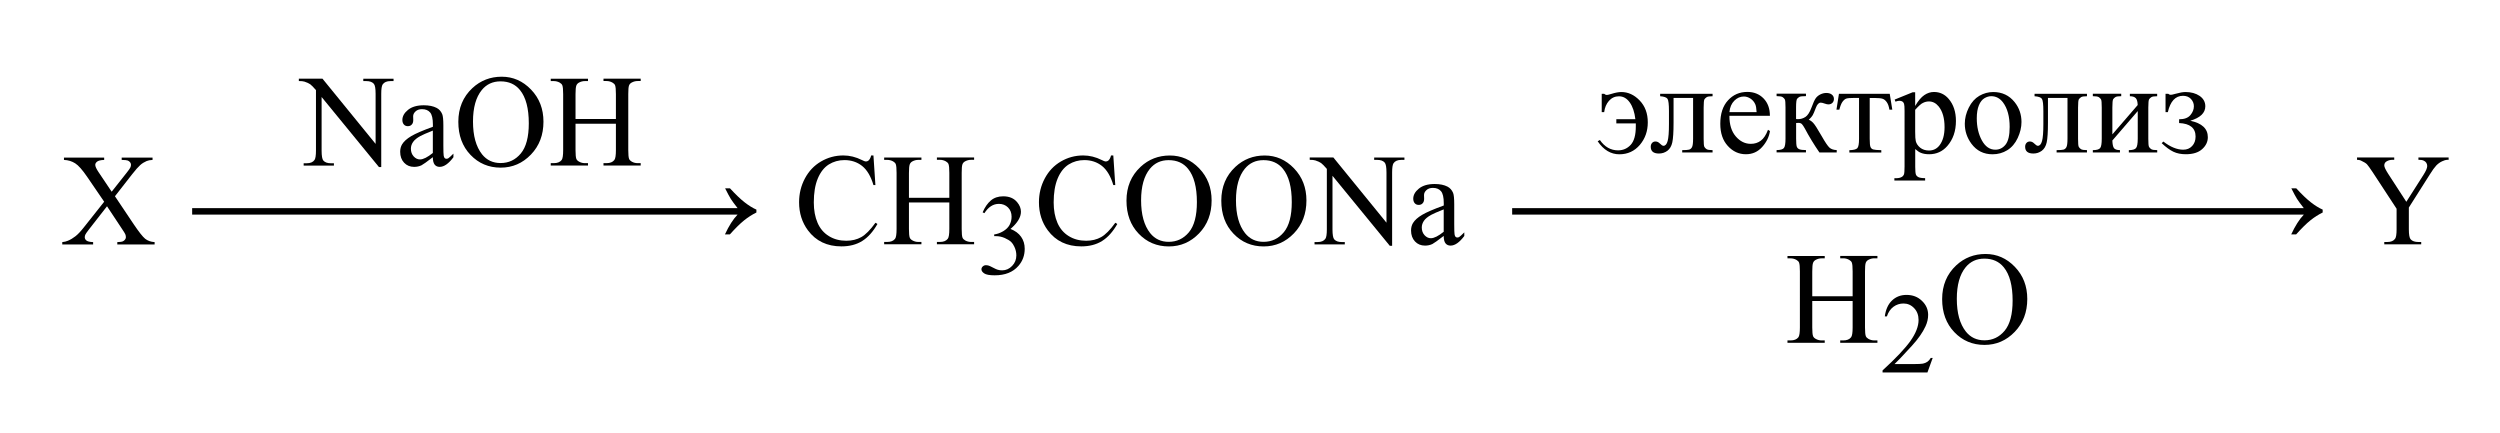 <?xml version="1.0" encoding="UTF-8"?> <svg xmlns="http://www.w3.org/2000/svg" xmlns:xlink="http://www.w3.org/1999/xlink" version="1.1" id="Слой_1" x="0px" y="0px" width="456.93px" height="79.09px" viewBox="0 0 456.93 79.09" style="enable-background:new 0 0 456.93 79.09;" xml:space="preserve"> <path d="M21.01,35.87l3.41,5.09c0.95,1.41,1.65,2.3,2.1,2.67c0.46,0.37,1.04,0.58,1.74,0.62v0.43h-6.82v-0.43 c0.45-0.01,0.79-0.05,1.01-0.14c0.16-0.07,0.3-0.18,0.4-0.32c0.11-0.14,0.16-0.29,0.16-0.44c0-0.18-0.04-0.36-0.11-0.54 c-0.05-0.13-0.27-0.48-0.64-1.03l-2.7-4.08l-3.33,4.27c-0.35,0.45-0.56,0.76-0.63,0.91s-0.11,0.31-0.11,0.47 c0,0.25,0.11,0.46,0.32,0.62s0.61,0.26,1.21,0.28v0.43h-5.64v-0.43c0.4-0.04,0.74-0.12,1.03-0.25c0.48-0.2,0.95-0.48,1.38-0.82 c0.44-0.34,0.94-0.87,1.5-1.58l3.75-4.73l-3.13-4.58c-0.85-1.24-1.57-2.06-2.17-2.44s-1.28-0.59-2.05-0.62v-0.43h7.35v0.43 c-0.63,0.02-1.05,0.13-1.28,0.3c-0.23,0.18-0.35,0.38-0.35,0.6c0,0.29,0.19,0.71,0.56,1.27l2.44,3.64l2.82-3.57 c0.33-0.42,0.53-0.71,0.6-0.87c0.07-0.16,0.11-0.32,0.11-0.48s-0.05-0.31-0.14-0.43c-0.12-0.16-0.27-0.28-0.45-0.35 c-0.18-0.07-0.55-0.1-1.11-0.11v-0.43h5.64v0.43c-0.45,0.02-0.81,0.09-1.09,0.21c-0.42,0.18-0.81,0.42-1.16,0.73 s-0.85,0.87-1.49,1.69L21.01,35.87z"></path> <path d="M54.63,14.38h4.31l9.71,11.92v-9.16c0-0.98-0.11-1.59-0.33-1.83c-0.29-0.33-0.75-0.49-1.37-0.49H66.4v-0.43h5.53v0.43h-0.56 c-0.67,0-1.15,0.2-1.43,0.61c-0.17,0.25-0.26,0.82-0.26,1.71v13.39h-0.42l-10.48-12.8v9.79c0,0.98,0.11,1.59,0.32,1.83 c0.3,0.33,0.75,0.49,1.37,0.49h0.56v0.43h-5.53v-0.43h0.55c0.68,0,1.16-0.2,1.44-0.61c0.17-0.25,0.26-0.82,0.26-1.71V16.47 c-0.46-0.54-0.81-0.89-1.05-1.07c-0.24-0.17-0.59-0.33-1.05-0.48c-0.23-0.07-0.57-0.11-1.03-0.11V14.38z"></path> <path d="M79.11,28.73c-1.1,0.85-1.79,1.34-2.07,1.48c-0.42,0.2-0.87,0.29-1.35,0.29c-0.74,0-1.35-0.25-1.83-0.76 c-0.48-0.51-0.72-1.18-0.72-2c0-0.52,0.12-0.98,0.35-1.36c0.32-0.53,0.88-1.03,1.67-1.5c0.79-0.47,2.11-1.04,3.96-1.71v-0.42 c0-1.07-0.17-1.8-0.51-2.2s-0.83-0.6-1.48-0.6c-0.49,0-0.88,0.13-1.17,0.4c-0.3,0.27-0.45,0.57-0.45,0.91l0.02,0.68 c0,0.36-0.09,0.64-0.28,0.83c-0.18,0.2-0.42,0.29-0.72,0.29c-0.29,0-0.53-0.1-0.71-0.3c-0.18-0.2-0.28-0.48-0.28-0.83 c0-0.67,0.34-1.29,1.03-1.85c0.69-0.56,1.65-0.84,2.89-0.84c0.95,0,1.73,0.16,2.34,0.48c0.46,0.24,0.8,0.62,1.02,1.14 c0.14,0.34,0.21,1.02,0.21,2.06v3.64c0,1.02,0.02,1.65,0.06,1.88c0.04,0.23,0.1,0.38,0.19,0.46c0.09,0.08,0.19,0.12,0.31,0.12 c0.12,0,0.23-0.03,0.33-0.08c0.16-0.1,0.48-0.39,0.95-0.86v0.66c-0.87,1.17-1.71,1.76-2.51,1.76c-0.38,0-0.69-0.13-0.91-0.4 C79.23,29.82,79.11,29.37,79.11,28.73z M79.11,27.96v-4.09c-1.18,0.47-1.94,0.8-2.29,1c-0.62,0.34-1.06,0.7-1.32,1.08 c-0.27,0.38-0.4,0.79-0.4,1.23c0,0.56,0.17,1.03,0.5,1.4c0.34,0.37,0.72,0.56,1.16,0.56C77.36,29.14,78.14,28.74,79.11,27.96z"></path> <path d="M91.7,14.02c2.06,0,3.85,0.78,5.36,2.35c1.51,1.57,2.27,3.52,2.27,5.87c0,2.41-0.76,4.42-2.29,6.01s-3.37,2.39-5.53,2.39 c-2.19,0-4.03-0.78-5.51-2.33c-1.49-1.55-2.23-3.57-2.23-6.04c0-2.52,0.86-4.58,2.58-6.18C87.84,14.71,89.63,14.02,91.7,14.02z M91.48,14.87c-1.42,0-2.56,0.53-3.42,1.58c-1.07,1.31-1.61,3.23-1.61,5.77c0,2.59,0.55,4.59,1.66,5.99 c0.85,1.06,1.98,1.59,3.38,1.59c1.49,0,2.72-0.58,3.7-1.75c0.97-1.16,1.46-3,1.46-5.51c0-2.72-0.53-4.75-1.61-6.08 C94.18,15.4,93,14.87,91.48,14.87z"></path> <path d="M105.19,21.75h7.38v-4.55c0-0.81-0.05-1.35-0.15-1.61c-0.08-0.2-0.24-0.36-0.49-0.5c-0.34-0.19-0.69-0.28-1.07-0.28h-0.56 v-0.43h6.8v0.43h-0.56c-0.38,0-0.73,0.09-1.07,0.27c-0.25,0.13-0.42,0.31-0.51,0.57c-0.09,0.25-0.13,0.77-0.13,1.55v10.25 c0,0.8,0.05,1.34,0.15,1.59c0.08,0.2,0.24,0.36,0.48,0.5c0.34,0.19,0.7,0.28,1.08,0.28h0.56v0.43h-6.8v-0.43h0.56 c0.65,0,1.12-0.19,1.42-0.57c0.2-0.25,0.29-0.85,0.29-1.8v-4.84h-7.38v4.84c0,0.8,0.05,1.34,0.15,1.59c0.08,0.2,0.24,0.36,0.49,0.5 c0.34,0.19,0.69,0.28,1.07,0.28h0.57v0.43h-6.81v-0.43h0.56c0.66,0,1.13-0.19,1.43-0.57c0.19-0.25,0.28-0.85,0.28-1.8V17.21 c0-0.81-0.05-1.35-0.15-1.61c-0.08-0.2-0.24-0.36-0.48-0.5c-0.34-0.19-0.7-0.28-1.08-0.28h-0.56v-0.43h6.81v0.43h-0.57 c-0.38,0-0.73,0.09-1.07,0.27c-0.24,0.13-0.41,0.31-0.5,0.57c-0.09,0.25-0.14,0.77-0.14,1.55V21.75z"></path> <path d="M133.41,34.41c1.04,1.13,1.94,1.99,2.7,2.58c0.76,0.59,1.47,1.03,2.14,1.32v0.53c-0.77,0.38-1.52,0.85-2.25,1.44 c-0.73,0.58-1.59,1.44-2.6,2.56h-0.9c0.73-1.57,1.5-2.78,2.31-3.62H35.12v-1.18h99.69c-0.59-0.76-1.01-1.32-1.24-1.69 c-0.23-0.37-0.58-1.01-1.04-1.93H133.41z"></path> <path d="M159.64,28.42l0.36,5.4h-0.36c-0.48-1.62-1.18-2.78-2.07-3.49c-0.9-0.71-1.98-1.07-3.23-1.07c-1.05,0-2.01,0.27-2.86,0.8 c-0.85,0.54-1.52,1.39-2.01,2.56s-0.73,2.63-0.73,4.37c0,1.44,0.23,2.68,0.69,3.74s1.15,1.86,2.08,2.43s1.98,0.84,3.17,0.84 c1.03,0,1.94-0.22,2.73-0.66c0.79-0.44,1.66-1.32,2.6-2.63l0.36,0.23c-0.8,1.41-1.73,2.45-2.79,3.11s-2.32,0.98-3.79,0.98 c-2.63,0-4.67-0.98-6.12-2.93c-1.08-1.45-1.62-3.16-1.62-5.13c0-1.59,0.36-3.04,1.07-4.37c0.71-1.33,1.69-2.36,2.94-3.09 c1.25-0.73,2.61-1.1,4.08-1.1c1.15,0,2.28,0.28,3.4,0.84c0.33,0.17,0.56,0.26,0.7,0.26c0.21,0,0.39-0.07,0.55-0.22 c0.2-0.21,0.35-0.5,0.43-0.88H159.64z"></path> <path d="M166.13,36.15h7.38v-4.55c0-0.81-0.05-1.35-0.15-1.61c-0.08-0.2-0.24-0.36-0.49-0.5c-0.34-0.19-0.69-0.28-1.07-0.28h-0.56 v-0.43h6.8v0.43h-0.56c-0.38,0-0.73,0.09-1.07,0.27c-0.25,0.13-0.42,0.31-0.51,0.57c-0.09,0.25-0.13,0.77-0.13,1.55v10.25 c0,0.8,0.05,1.34,0.15,1.59c0.08,0.2,0.24,0.36,0.48,0.5c0.34,0.19,0.7,0.28,1.08,0.28h0.56v0.43h-6.8v-0.43h0.56 c0.65,0,1.12-0.19,1.42-0.57c0.2-0.25,0.29-0.85,0.29-1.8v-4.84h-7.38v4.84c0,0.8,0.05,1.34,0.15,1.59c0.08,0.2,0.24,0.36,0.49,0.5 c0.34,0.19,0.69,0.28,1.07,0.28h0.57v0.43h-6.81v-0.43h0.56c0.66,0,1.13-0.19,1.43-0.57c0.19-0.25,0.28-0.85,0.28-1.8V31.61 c0-0.81-0.05-1.35-0.15-1.61c-0.08-0.2-0.24-0.36-0.48-0.5c-0.34-0.19-0.7-0.28-1.08-0.28h-0.56v-0.43h6.81v0.43h-0.57 c-0.38,0-0.73,0.09-1.07,0.27c-0.24,0.13-0.41,0.31-0.5,0.57c-0.09,0.25-0.14,0.77-0.14,1.55V36.15z"></path> <path d="M179.6,38.81c0.4-0.94,0.9-1.66,1.5-2.17c0.6-0.51,1.36-0.76,2.26-0.76c1.11,0,1.97,0.36,2.56,1.09 c0.45,0.54,0.68,1.12,0.68,1.73c0,1.01-0.64,2.06-1.91,3.14c0.85,0.34,1.5,0.81,1.94,1.44c0.44,0.62,0.66,1.35,0.66,2.19 c0,1.2-0.38,2.25-1.15,3.13c-1,1.15-2.44,1.72-4.34,1.72c-0.94,0-1.57-0.12-1.91-0.35c-0.34-0.23-0.51-0.48-0.51-0.75 c0-0.2,0.08-0.37,0.24-0.52c0.16-0.15,0.35-0.23,0.58-0.23c0.17,0,0.35,0.03,0.52,0.08c0.12,0.03,0.38,0.16,0.79,0.37 c0.41,0.22,0.69,0.34,0.85,0.38c0.25,0.08,0.52,0.11,0.81,0.11c0.7,0,1.3-0.27,1.82-0.81c0.52-0.54,0.77-1.18,0.77-1.92 c0-0.54-0.12-1.07-0.36-1.58c-0.18-0.38-0.37-0.67-0.58-0.87c-0.29-0.27-0.7-0.52-1.21-0.74c-0.51-0.22-1.04-0.33-1.57-0.33h-0.33 v-0.31c0.54-0.07,1.08-0.26,1.63-0.58c0.54-0.32,0.94-0.71,1.18-1.16s0.37-0.95,0.37-1.49c0-0.7-0.22-1.27-0.66-1.71 c-0.44-0.43-0.99-0.65-1.65-0.65c-1.06,0-1.94,0.57-2.66,1.7L179.6,38.81z"></path> <path d="M203.48,28.42l0.36,5.4h-0.36c-0.48-1.62-1.18-2.78-2.07-3.49c-0.9-0.71-1.98-1.07-3.23-1.07c-1.05,0-2.01,0.27-2.86,0.8 c-0.85,0.54-1.52,1.39-2.01,2.56s-0.73,2.63-0.73,4.37c0,1.44,0.23,2.68,0.69,3.74s1.15,1.86,2.08,2.43s1.98,0.84,3.17,0.84 c1.03,0,1.94-0.22,2.73-0.66c0.79-0.44,1.66-1.32,2.6-2.63l0.36,0.23c-0.8,1.41-1.73,2.45-2.79,3.11s-2.32,0.98-3.79,0.98 c-2.63,0-4.67-0.98-6.12-2.93c-1.08-1.45-1.62-3.16-1.62-5.13c0-1.59,0.36-3.04,1.07-4.37c0.71-1.33,1.69-2.36,2.94-3.09 c1.25-0.73,2.61-1.1,4.08-1.1c1.15,0,2.28,0.28,3.4,0.84c0.33,0.17,0.56,0.26,0.7,0.26c0.21,0,0.39-0.07,0.55-0.22 c0.2-0.21,0.35-0.5,0.43-0.88H203.48z"></path> <path d="M213.82,28.42c2.06,0,3.85,0.78,5.36,2.35c1.51,1.57,2.27,3.52,2.27,5.87c0,2.41-0.76,4.42-2.29,6.01s-3.37,2.39-5.53,2.39 c-2.19,0-4.03-0.78-5.51-2.33c-1.49-1.55-2.23-3.57-2.23-6.04c0-2.52,0.86-4.58,2.58-6.18C209.95,29.11,211.74,28.42,213.82,28.42z M213.59,29.27c-1.42,0-2.56,0.53-3.42,1.58c-1.07,1.31-1.61,3.23-1.61,5.77c0,2.59,0.55,4.59,1.66,5.99 c0.85,1.06,1.98,1.59,3.38,1.59c1.49,0,2.72-0.58,3.7-1.75c0.97-1.16,1.46-3,1.46-5.51c0-2.72-0.53-4.75-1.61-6.08 C216.3,29.8,215.11,29.27,213.59,29.27z"></path> <path d="M231.15,28.42c2.06,0,3.85,0.78,5.36,2.35c1.51,1.57,2.27,3.52,2.27,5.87c0,2.41-0.76,4.42-2.29,6.01s-3.37,2.39-5.53,2.39 c-2.19,0-4.03-0.78-5.51-2.33c-1.49-1.55-2.23-3.57-2.23-6.04c0-2.52,0.86-4.58,2.58-6.18C227.29,29.11,229.07,28.42,231.15,28.42z M230.93,29.27c-1.42,0-2.56,0.53-3.42,1.58c-1.07,1.31-1.61,3.23-1.61,5.77c0,2.59,0.55,4.59,1.66,5.99 c0.85,1.06,1.98,1.59,3.38,1.59c1.49,0,2.72-0.58,3.7-1.75c0.97-1.16,1.46-3,1.46-5.51c0-2.72-0.53-4.75-1.61-6.08 C233.63,29.8,232.44,29.27,230.93,29.27z"></path> <path d="M239.39,28.78h4.31l9.71,11.92v-9.16c0-0.98-0.11-1.59-0.33-1.83c-0.29-0.33-0.75-0.49-1.37-0.49h-0.55v-0.43h5.53v0.43 h-0.56c-0.67,0-1.15,0.2-1.43,0.61c-0.17,0.25-0.26,0.82-0.26,1.71v13.39h-0.42l-10.48-12.8v9.79c0,0.98,0.11,1.59,0.32,1.83 c0.3,0.33,0.75,0.49,1.37,0.49h0.56v0.43h-5.53v-0.43h0.55c0.68,0,1.16-0.2,1.44-0.61c0.17-0.25,0.26-0.82,0.26-1.71V30.87 c-0.46-0.54-0.81-0.89-1.05-1.07c-0.24-0.17-0.59-0.33-1.05-0.48c-0.23-0.07-0.57-0.11-1.03-0.11V28.78z"></path> <path d="M263.87,43.12c-1.1,0.85-1.79,1.34-2.07,1.48c-0.42,0.2-0.87,0.29-1.35,0.29c-0.74,0-1.35-0.25-1.83-0.76 c-0.48-0.51-0.72-1.18-0.72-2c0-0.52,0.12-0.98,0.35-1.36c0.32-0.53,0.88-1.03,1.67-1.5s2.11-1.04,3.96-1.71v-0.42 c0-1.07-0.17-1.8-0.51-2.2s-0.83-0.6-1.48-0.6c-0.49,0-0.88,0.13-1.17,0.4c-0.3,0.27-0.45,0.57-0.45,0.91l0.02,0.68 c0,0.36-0.09,0.64-0.28,0.83c-0.18,0.2-0.42,0.29-0.72,0.29c-0.29,0-0.53-0.1-0.71-0.3c-0.18-0.2-0.28-0.48-0.28-0.83 c0-0.67,0.34-1.29,1.03-1.85s1.65-0.84,2.89-0.84c0.95,0,1.73,0.16,2.34,0.48c0.46,0.24,0.8,0.62,1.02,1.14 c0.14,0.34,0.21,1.02,0.21,2.06v3.64c0,1.02,0.02,1.65,0.06,1.88c0.04,0.23,0.1,0.38,0.19,0.46c0.09,0.08,0.19,0.12,0.31,0.12 c0.12,0,0.23-0.03,0.33-0.08c0.16-0.1,0.48-0.39,0.95-0.86v0.66c-0.87,1.17-1.71,1.76-2.51,1.76c-0.38,0-0.69-0.13-0.91-0.4 S263.87,43.77,263.87,43.12z M263.87,42.36v-4.09c-1.18,0.47-1.94,0.8-2.29,1c-0.62,0.34-1.06,0.7-1.32,1.08s-0.4,0.79-0.4,1.23 c0,0.56,0.17,1.03,0.5,1.4c0.34,0.37,0.72,0.56,1.16,0.56C262.12,43.54,262.9,43.14,263.87,42.36z"></path> <path d="M292.74,17.14h0.45c0.16,0.15,0.33,0.22,0.49,0.22c0.12,0,0.41-0.07,0.84-0.2c0.73-0.23,1.33-0.34,1.82-0.34 c1.23,0,2.35,0.51,3.34,1.54c0.99,1.03,1.49,2.36,1.49,4c0,1.6-0.48,2.97-1.45,4.12c-0.97,1.14-2.22,1.72-3.75,1.72 c-1.55,0-2.88-0.79-3.96-2.38l0.4-0.23c0.88,1.26,1.99,1.89,3.33,1.89c0.92,0,1.69-0.34,2.31-1.01c0.62-0.68,0.93-1.79,0.93-3.35 v-0.57h-3.56v-0.76h3.48c-0.15-1.29-0.49-2.31-1.02-3.06c-0.53-0.75-1.19-1.13-1.98-1.13c-0.73,0-1.34,0.28-1.83,0.83 c-0.48,0.55-0.77,1.24-0.87,2.06h-0.45V17.14z"></path> <path d="M303.41,17.14h9.6v0.45c-0.53,0-0.88,0.05-1.06,0.16s-0.31,0.24-0.42,0.39c-0.1,0.16-0.15,0.66-0.15,1.52v5.7 c0,0.83,0.04,1.32,0.13,1.48c0.09,0.16,0.22,0.3,0.4,0.42c0.18,0.12,0.55,0.18,1.1,0.18v0.43h-5.55v-0.43c0.6,0,1.02-0.03,1.25-0.09 c0.23-0.06,0.41-0.21,0.54-0.45c0.13-0.24,0.2-0.75,0.2-1.54V17.9h-3.57v4.52c0,1.71-0.08,2.91-0.23,3.6s-0.45,1.2-0.9,1.54 c-0.45,0.33-0.96,0.5-1.54,0.5c-1,0-1.5-0.41-1.5-1.24c0-0.28,0.08-0.51,0.24-0.69c0.16-0.18,0.37-0.27,0.63-0.27 c0.27,0,0.53,0.11,0.76,0.34c0.3,0.3,0.53,0.45,0.69,0.45c0.35,0,0.61-0.29,0.77-0.88c0.16-0.59,0.24-1.62,0.24-3.1v-2.37 c0-1.22-0.09-1.96-0.26-2.23c-0.18-0.27-0.63-0.43-1.35-0.48V17.14z"></path> <path d="M316.09,21.18c-0.01,1.59,0.38,2.84,1.16,3.75c0.78,0.91,1.7,1.36,2.75,1.36c0.7,0,1.31-0.19,1.83-0.58s0.96-1.05,1.31-1.99 l0.36,0.23c-0.16,1.07-0.64,2.04-1.43,2.92s-1.78,1.32-2.96,1.32c-1.29,0-2.39-0.5-3.31-1.51c-0.92-1-1.38-2.35-1.38-4.05 c0-1.84,0.47-3.27,1.41-4.29c0.94-1.03,2.12-1.54,3.54-1.54c1.2,0,2.19,0.4,2.96,1.19c0.77,0.79,1.16,1.85,1.16,3.18H316.09z M316.09,20.5h4.97c-0.04-0.69-0.12-1.17-0.25-1.45c-0.2-0.44-0.49-0.78-0.87-1.03c-0.39-0.25-0.79-0.38-1.21-0.38 c-0.65,0-1.23,0.25-1.74,0.76S316.17,19.6,316.09,20.5z"></path> <path d="M335.7,27.87h-3.16c-0.98-1.43-1.88-2.89-2.67-4.39c-0.19-0.34-0.36-0.6-0.51-0.77c-0.15-0.17-0.36-0.25-0.63-0.25 c-0.09,0-0.24,0.01-0.45,0.02v2.87c0,0.77,0.05,1.27,0.13,1.48c0.09,0.22,0.25,0.37,0.49,0.46s0.63,0.14,1.18,0.14v0.43h-5.37v-0.43 c0.7,0,1.14-0.13,1.34-0.38c0.2-0.25,0.29-0.82,0.29-1.71v-5.7c0-0.84-0.04-1.33-0.13-1.48s-0.22-0.29-0.4-0.41 c-0.18-0.12-0.55-0.18-1.1-0.18v-0.45h5.37v0.45c-0.65,0-1.05,0.05-1.2,0.14s-0.29,0.21-0.42,0.35c-0.12,0.14-0.19,0.67-0.19,1.59 v2.11c0.18,0.02,0.3,0.02,0.36,0.02c0.48,0,0.92-0.13,1.34-0.4s0.79-0.84,1.12-1.72c0.3-0.83,0.56-1.39,0.76-1.68 c0.2-0.29,0.48-0.53,0.83-0.71c0.36-0.18,0.73-0.28,1.12-0.28c0.42,0,0.76,0.1,1.01,0.3c0.25,0.2,0.38,0.47,0.38,0.8 c0,0.27-0.09,0.51-0.27,0.7c-0.18,0.19-0.43,0.29-0.75,0.29c-0.17,0-0.39-0.05-0.64-0.14c-0.33-0.12-0.58-0.18-0.75-0.18 c-0.36,0-0.66,0.31-0.89,0.93c-0.27,0.71-0.46,1.17-0.59,1.38c-0.12,0.21-0.36,0.48-0.71,0.83c0.24,0.07,0.51,0.25,0.79,0.54 c0.29,0.29,0.81,1.11,1.59,2.47c0.62,1.09,1.08,1.77,1.39,2.06c0.31,0.29,0.76,0.44,1.34,0.46V27.87z"></path> <path d="M336.11,17.14h9.28l0.47,2.91h-0.53c-0.09-0.59-0.25-1.04-0.47-1.36c-0.22-0.32-0.47-0.53-0.75-0.63 c-0.28-0.1-0.76-0.15-1.44-0.15h-0.94v7.45c0,0.8,0.05,1.3,0.15,1.52c0.1,0.22,0.26,0.36,0.47,0.43s0.72,0.12,1.5,0.14v0.43h-5.84 v-0.43c0.75-0.02,1.23-0.14,1.45-0.36c0.22-0.23,0.32-0.8,0.32-1.72V17.9h-0.96c-0.67,0-1.13,0.04-1.37,0.12s-0.47,0.28-0.7,0.59 c-0.22,0.31-0.41,0.79-0.57,1.44h-0.53L336.11,17.14z"></path> <path d="M346.29,18.2l3.3-1.34h0.45v2.51c0.55-0.95,1.11-1.61,1.67-1.99c0.56-0.38,1.15-0.57,1.76-0.57c1.08,0,1.98,0.42,2.7,1.27 c0.88,1.03,1.32,2.38,1.32,4.03c0,1.85-0.53,3.38-1.59,4.59c-0.87,0.99-1.98,1.49-3.3,1.49c-0.58,0-1.08-0.08-1.5-0.25 c-0.31-0.12-0.66-0.35-1.05-0.7v3.27c0,0.73,0.05,1.2,0.13,1.4s0.25,0.36,0.47,0.47s0.63,0.18,1.21,0.18V33h-5.62v-0.43h0.29 c0.43,0.01,0.8-0.07,1.1-0.25c0.15-0.09,0.26-0.22,0.35-0.42c0.08-0.19,0.12-0.68,0.12-1.46V20.3c0-0.7-0.03-1.14-0.09-1.32 s-0.16-0.33-0.3-0.42s-0.32-0.14-0.56-0.14c-0.19,0-0.43,0.05-0.71,0.16L346.29,18.2z M350.04,20.07v4.01 c0,0.87,0.04,1.44,0.11,1.71c0.11,0.45,0.38,0.85,0.8,1.2c0.43,0.34,0.96,0.52,1.61,0.52c0.78,0,1.41-0.3,1.9-0.91 c0.63-0.8,0.95-1.92,0.95-3.36c0-1.64-0.36-2.9-1.08-3.79c-0.5-0.61-1.09-0.91-1.78-0.91c-0.38,0-0.75,0.09-1.11,0.28 C351.15,18.94,350.68,19.36,350.04,20.07z"></path> <path d="M364.31,16.82c1.62,0,2.93,0.62,3.91,1.85c0.84,1.05,1.25,2.27,1.25,3.63c0,0.96-0.23,1.93-0.69,2.92s-1.1,1.73-1.9,2.23 c-0.81,0.5-1.71,0.75-2.7,0.75c-1.62,0-2.9-0.64-3.86-1.93c-0.8-1.09-1.21-2.3-1.21-3.66c0-0.98,0.24-1.96,0.73-2.94 s1.13-1.69,1.93-2.16C362.57,17.05,363.42,16.82,364.31,16.82z M363.95,17.58c-0.41,0-0.83,0.12-1.25,0.37s-0.76,0.68-1.01,1.29 c-0.26,0.62-0.39,1.41-0.39,2.38c0,1.56,0.31,2.91,0.93,4.04c0.62,1.13,1.44,1.7,2.46,1.7c0.76,0,1.38-0.31,1.88-0.94 c0.49-0.62,0.74-1.7,0.74-3.22c0-1.91-0.41-3.41-1.23-4.5C365.51,17.96,364.8,17.58,363.95,17.58z"></path> <path d="M371.84,17.14h9.6v0.45c-0.53,0-0.88,0.05-1.06,0.16s-0.31,0.24-0.42,0.39c-0.1,0.16-0.15,0.66-0.15,1.52v5.7 c0,0.83,0.04,1.32,0.13,1.48c0.09,0.16,0.22,0.3,0.4,0.42c0.18,0.12,0.55,0.18,1.1,0.18v0.43h-5.55v-0.43c0.6,0,1.02-0.03,1.25-0.09 c0.23-0.06,0.41-0.21,0.54-0.45c0.13-0.24,0.2-0.75,0.2-1.54V17.9h-3.57v4.52c0,1.71-0.08,2.91-0.23,3.6s-0.45,1.2-0.9,1.54 c-0.45,0.33-0.96,0.5-1.54,0.5c-1,0-1.5-0.41-1.5-1.24c0-0.28,0.08-0.51,0.24-0.69c0.16-0.18,0.37-0.27,0.63-0.27 c0.27,0,0.53,0.11,0.76,0.34c0.3,0.3,0.53,0.45,0.69,0.45c0.35,0,0.61-0.29,0.77-0.88c0.16-0.59,0.24-1.62,0.24-3.1v-2.37 c0-1.22-0.09-1.96-0.26-2.23c-0.18-0.27-0.63-0.43-1.35-0.48V17.14z"></path> <path d="M386.07,24.57l4.64-5.37c-0.02-0.6-0.13-1.02-0.34-1.25s-0.57-0.36-1.09-0.36v-0.45h4.99v0.45c-0.52,0-0.87,0.05-1.05,0.16 s-0.32,0.24-0.42,0.39c-0.1,0.16-0.15,0.66-0.15,1.52v5.7c0,0.83,0.04,1.32,0.13,1.48c0.09,0.16,0.22,0.3,0.4,0.42 c0.18,0.12,0.55,0.18,1.1,0.18v0.43h-5.19v-0.43c0.65,0,1.08-0.12,1.3-0.36c0.22-0.24,0.33-0.81,0.33-1.73V20.3l-4.64,5.38 c0.02,0.66,0.11,1.12,0.28,1.37c0.17,0.25,0.54,0.38,1.11,0.39v0.43h-4.96v-0.43c0.7,0,1.14-0.13,1.34-0.38 c0.2-0.25,0.29-0.82,0.29-1.71v-5.7c0-0.84-0.04-1.33-0.13-1.48s-0.22-0.29-0.4-0.41c-0.18-0.12-0.55-0.18-1.1-0.18v-0.45h5.19v0.45 c-0.52,0-0.87,0.05-1.05,0.16s-0.32,0.24-0.42,0.39c-0.1,0.16-0.15,0.66-0.15,1.52V24.57z"></path> <path d="M395.8,20.5v-3.36h0.49c0.14,0.13,0.3,0.19,0.47,0.19c0.13,0,0.42-0.06,0.87-0.19c0.74-0.21,1.35-0.32,1.82-0.32 c1.03,0,1.89,0.24,2.58,0.71c0.69,0.48,1.04,1.11,1.04,1.9c0,1.21-0.92,2.09-2.75,2.64c2.14,0.45,3.21,1.45,3.21,3.01 c0,0.82-0.34,1.55-1.03,2.17c-0.69,0.63-1.69,0.94-3,0.94c-0.86,0-1.62-0.15-2.27-0.46c-0.65-0.31-1.36-0.83-2.13-1.56l0.3-0.3 c1.28,0.99,2.5,1.49,3.64,1.49c0.66,0,1.2-0.22,1.62-0.67s0.63-1.02,0.63-1.73c0-1.55-1-2.38-3.01-2.47V21.8 c0.95,0,1.63-0.25,2.06-0.76s0.64-1.04,0.64-1.62c0-0.51-0.18-0.95-0.54-1.34c-0.36-0.38-0.85-0.57-1.45-0.57 c-1.39,0-2.31,1-2.77,2.99H395.8z"></path> <path d="M331.23,54.15h7.38v-4.55c0-0.81-0.05-1.35-0.15-1.61c-0.08-0.2-0.24-0.36-0.49-0.5c-0.34-0.19-0.69-0.28-1.07-0.28h-0.56 v-0.43h6.8v0.43h-0.56c-0.38,0-0.73,0.09-1.07,0.27c-0.25,0.13-0.42,0.31-0.51,0.57c-0.09,0.25-0.13,0.77-0.13,1.55v10.25 c0,0.8,0.05,1.34,0.15,1.59c0.08,0.2,0.24,0.36,0.48,0.5c0.34,0.19,0.7,0.28,1.08,0.28h0.56v0.43h-6.8v-0.43h0.56 c0.65,0,1.12-0.19,1.42-0.57c0.2-0.25,0.29-0.85,0.29-1.8v-4.84h-7.38v4.84c0,0.8,0.05,1.34,0.15,1.59c0.08,0.2,0.24,0.36,0.49,0.5 c0.34,0.19,0.69,0.28,1.07,0.28h0.57v0.43h-6.81v-0.43h0.56c0.66,0,1.13-0.19,1.43-0.57c0.19-0.25,0.28-0.85,0.28-1.8V49.61 c0-0.81-0.05-1.35-0.15-1.61c-0.08-0.2-0.24-0.36-0.48-0.5c-0.34-0.19-0.7-0.28-1.08-0.28h-0.56v-0.43h6.81v0.43h-0.57 c-0.38,0-0.73,0.09-1.07,0.27c-0.24,0.13-0.41,0.31-0.5,0.57c-0.09,0.25-0.14,0.77-0.14,1.55V54.15z"></path> <path d="M353.25,65.4l-0.97,2.68h-8.2v-0.38c2.41-2.2,4.11-4,5.1-5.39c0.98-1.39,1.48-2.67,1.48-3.82c0-0.88-0.27-1.61-0.81-2.17 c-0.54-0.57-1.19-0.85-1.94-0.85c-0.68,0-1.3,0.2-1.84,0.6c-0.54,0.4-0.95,0.99-1.2,1.76h-0.38c0.17-1.26,0.61-2.24,1.32-2.91 c0.71-0.68,1.59-1.02,2.65-1.02c1.13,0,2.07,0.36,2.82,1.09c0.76,0.72,1.13,1.58,1.13,2.56c0,0.7-0.16,1.41-0.49,2.11 c-0.51,1.11-1.33,2.28-2.46,3.52c-1.7,1.86-2.77,2.98-3.19,3.36h3.63c0.74,0,1.26-0.03,1.55-0.08c0.3-0.06,0.57-0.17,0.81-0.33 c0.24-0.17,0.45-0.4,0.63-0.71H353.25z"></path> <path d="M362.9,46.42c2.06,0,3.85,0.78,5.36,2.35c1.51,1.57,2.27,3.52,2.27,5.87c0,2.41-0.76,4.42-2.29,6.01s-3.37,2.39-5.53,2.39 c-2.19,0-4.03-0.78-5.51-2.33c-1.49-1.55-2.23-3.57-2.23-6.04c0-2.52,0.86-4.58,2.58-6.18C359.04,47.11,360.82,46.42,362.9,46.42z M362.68,47.27c-1.42,0-2.56,0.53-3.42,1.58c-1.07,1.31-1.61,3.23-1.61,5.77c0,2.59,0.55,4.59,1.66,5.99 c0.85,1.06,1.98,1.59,3.38,1.59c1.49,0,2.72-0.58,3.7-1.75c0.97-1.16,1.46-3,1.46-5.51c0-2.72-0.53-4.75-1.61-6.08 C365.38,47.8,364.2,47.27,362.68,47.27z"></path> <path d="M419.68,34.41c1.04,1.13,1.94,1.99,2.7,2.58c0.76,0.59,1.47,1.03,2.14,1.32v0.53c-0.77,0.38-1.52,0.85-2.25,1.44 c-0.73,0.58-1.59,1.44-2.6,2.56h-0.9c0.73-1.57,1.5-2.78,2.31-3.62H276.38v-1.18h144.69c-0.59-0.76-1.01-1.32-1.24-1.69 c-0.23-0.37-0.58-1.01-1.04-1.93H419.68z"></path> <path d="M442,28.78h5.54v0.43h-0.3c-0.2,0-0.5,0.09-0.89,0.27c-0.39,0.18-0.75,0.44-1.07,0.77c-0.32,0.34-0.71,0.88-1.18,1.64 l-3.83,6.04v3.98c0,0.98,0.11,1.59,0.33,1.83c0.3,0.33,0.77,0.49,1.41,0.49h0.52v0.43h-6.75v-0.43h0.56c0.67,0,1.15-0.2,1.43-0.61 c0.17-0.25,0.26-0.82,0.26-1.71v-3.76l-4.36-6.66c-0.52-0.78-0.87-1.27-1.05-1.46c-0.18-0.2-0.56-0.43-1.14-0.7 c-0.16-0.08-0.38-0.12-0.68-0.12v-0.43h6.8v0.43h-0.35c-0.37,0-0.7,0.09-1.01,0.26c-0.31,0.17-0.46,0.43-0.46,0.77 c0,0.28,0.24,0.79,0.71,1.52l3.32,5.12l3.12-4.9c0.47-0.73,0.7-1.28,0.7-1.64c0-0.22-0.06-0.41-0.17-0.59 c-0.11-0.17-0.28-0.31-0.49-0.4c-0.21-0.1-0.53-0.15-0.95-0.15V28.78z"></path> <g> </g> <g> </g> <g> </g> <g> </g> <g> </g> <g> </g> <g> </g> <g> </g> <g> </g> <g> </g> <g> </g> <g> </g> <g> </g> <g> </g> <g> </g> </svg> 